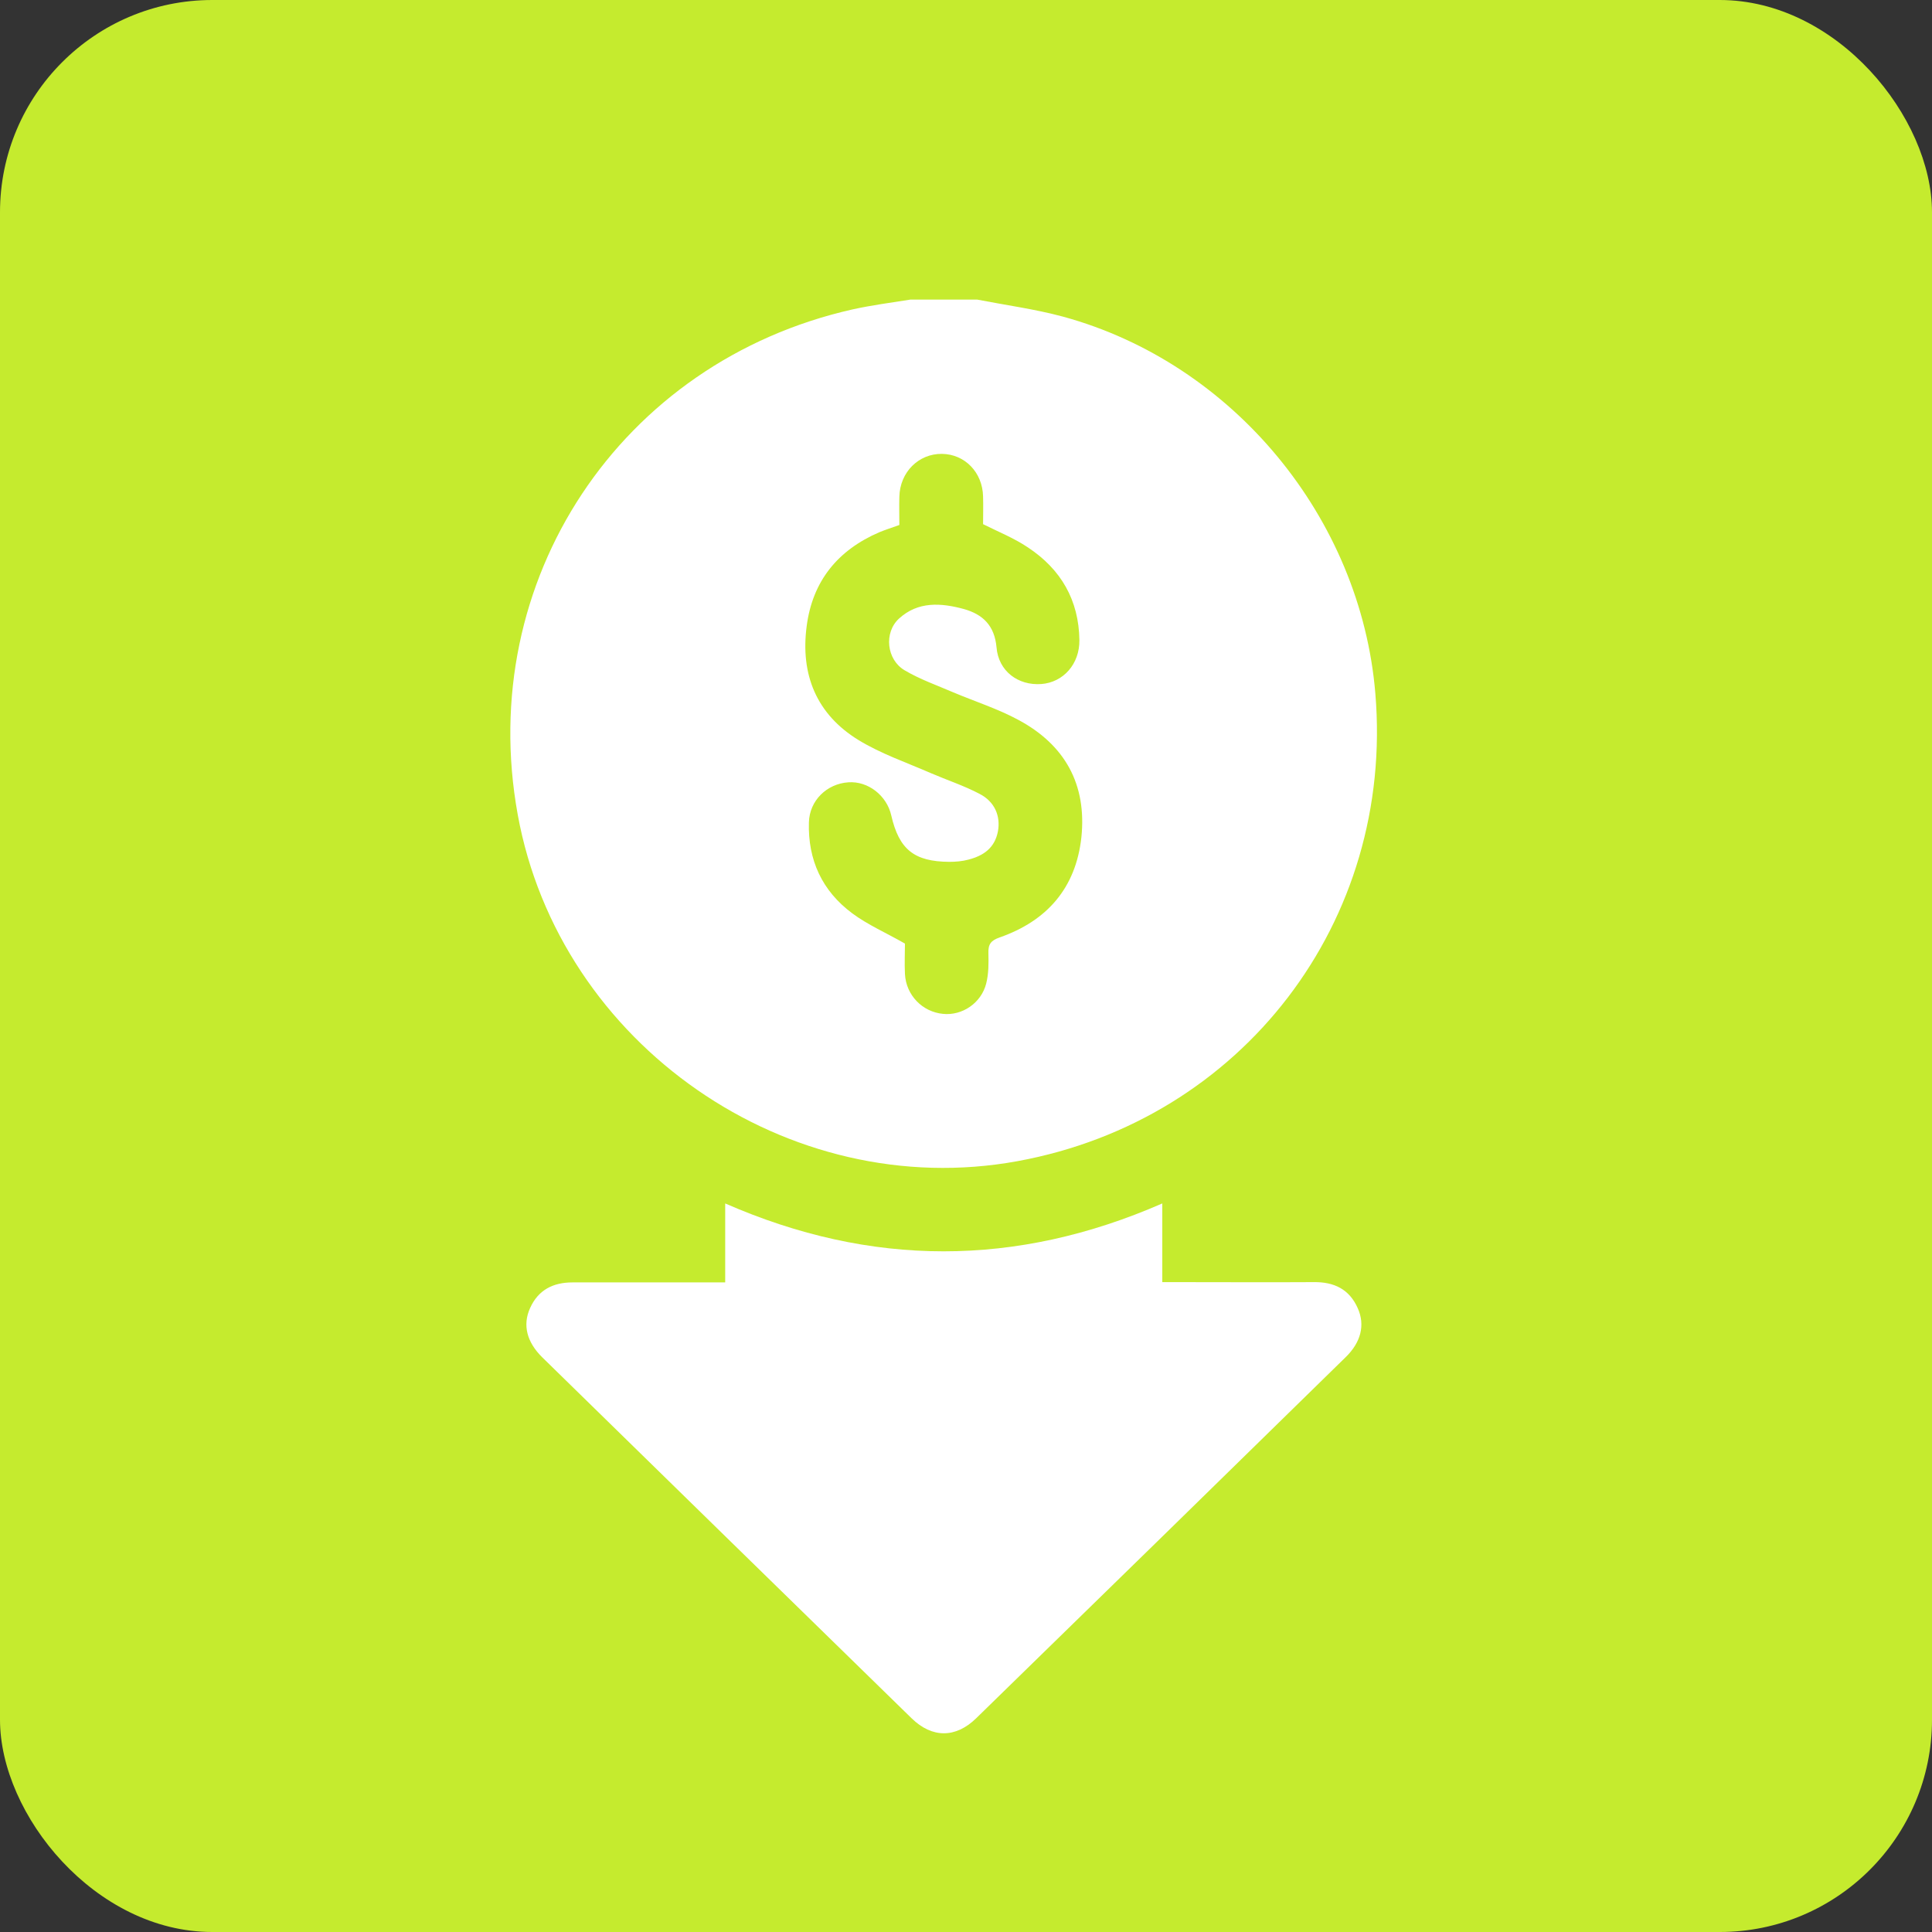 <?xml version="1.0" encoding="UTF-8"?> <svg xmlns="http://www.w3.org/2000/svg" width="91" height="91" viewBox="0 0 91 91" fill="none"><rect x="0" y="0" width="91" height="91" fill="#333333" stroke="none"/><rect width="91" height="91" rx="10" fill="#C5EB2E"></rect><path d="M46.028 14.112C47.386 14.375 48.758 14.56 50.076 14.916C58.082 17.105 64.096 24.398 64.781 32.668C65.678 43.403 58.517 52.754 47.927 54.692C37.125 56.671 26.35 49.206 24.385 38.365C22.381 27.34 29.212 17.039 40.159 14.573C41.056 14.375 41.965 14.257 42.876 14.112C43.917 14.112 44.972 14.112 46.028 14.112ZM46.304 24.689C46.304 24.293 46.318 23.831 46.304 23.383C46.278 22.249 45.447 21.392 44.366 21.378C43.271 21.365 42.388 22.236 42.361 23.396C42.348 23.845 42.361 24.306 42.361 24.728C41.992 24.86 41.702 24.952 41.412 25.071C39.46 25.915 38.273 27.366 37.996 29.489C37.693 31.771 38.457 33.644 40.436 34.857C41.491 35.503 42.691 35.912 43.838 36.413C44.603 36.743 45.408 37.007 46.133 37.389C46.858 37.758 47.135 38.444 47.004 39.156C46.858 39.934 46.331 40.304 45.619 40.488C45.328 40.568 45.012 40.594 44.709 40.594C43.06 40.581 42.348 40.014 41.979 38.405C41.768 37.468 40.884 36.782 39.961 36.848C38.945 36.914 38.128 37.706 38.101 38.734C38.048 40.502 38.721 41.965 40.145 43.021C40.871 43.561 41.728 43.931 42.625 44.445C42.625 44.841 42.599 45.368 42.625 45.882C42.678 46.872 43.443 47.663 44.419 47.755C45.315 47.847 46.212 47.254 46.45 46.331C46.568 45.869 46.568 45.381 46.555 44.893C46.542 44.471 46.674 44.3 47.083 44.155C49.311 43.377 50.67 41.834 50.934 39.447C51.197 36.941 50.156 35.081 47.966 33.907C46.99 33.38 45.909 33.037 44.88 32.602C44.115 32.272 43.324 31.995 42.612 31.573C41.755 31.072 41.623 29.793 42.348 29.133C43.245 28.316 44.326 28.395 45.395 28.685C46.291 28.935 46.845 29.463 46.938 30.492C47.03 31.613 47.953 32.298 49.048 32.219C50.09 32.14 50.855 31.27 50.841 30.149C50.815 28.263 49.971 26.812 48.415 25.783C47.768 25.348 47.043 25.058 46.304 24.689Z" fill="white"></path><path d="M34.158 60.403C34.158 59.137 34.158 57.95 34.158 56.684C41.029 59.691 47.861 59.691 54.745 56.684C54.745 57.95 54.745 59.124 54.745 60.39C55.022 60.39 55.246 60.39 55.484 60.39C57.62 60.39 59.743 60.403 61.88 60.39C62.83 60.377 63.555 60.719 63.951 61.616C64.307 62.407 64.109 63.225 63.37 63.937C57.581 69.608 51.778 75.279 45.975 80.937C45.012 81.874 43.904 81.874 42.941 80.937C37.139 75.266 31.336 69.608 25.546 63.937C24.807 63.212 24.61 62.407 24.966 61.616C25.348 60.759 26.047 60.403 26.97 60.403C29.331 60.403 31.705 60.403 34.158 60.403Z" fill="white"></path></svg> 